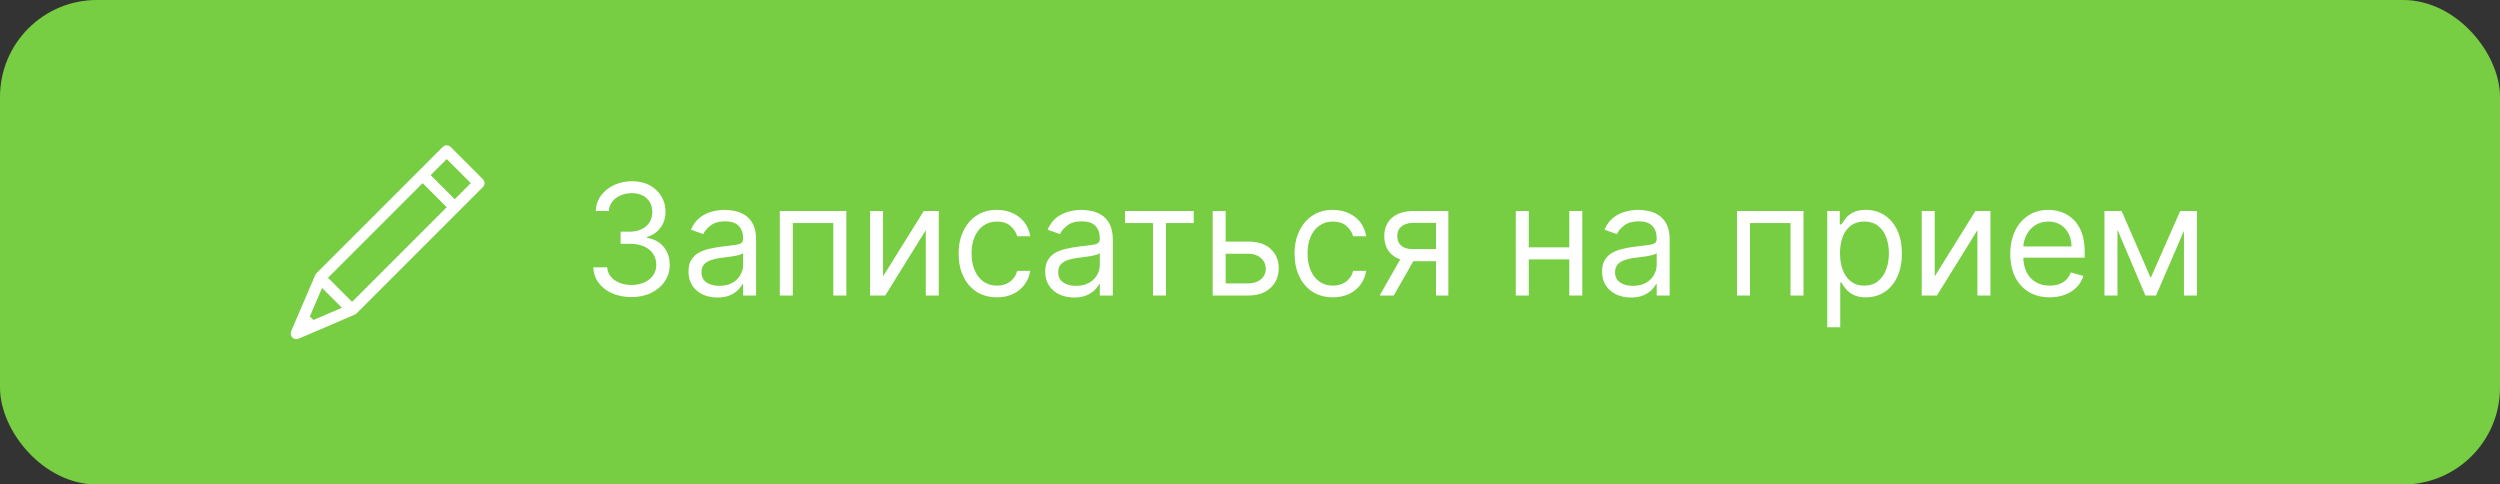 <?xml version="1.0" encoding="UTF-8"?> <svg xmlns="http://www.w3.org/2000/svg" width="258" height="50" viewBox="0 0 258 50" fill="none"><rect x="0" y="0" width="258" height="50" fill="#333333" stroke="none"/> <rect width="258" height="50" rx="10" fill="#77CE42"></rect> <path d="M30.817 34.953C31.374 34.714 35.976 32.741 36.533 32.503C36.533 32.503 36.534 32.502 36.534 32.502C36.585 32.477 36.693 32.45 36.801 32.342L49.828 19.315C50.057 19.086 50.057 18.715 49.828 18.486L46.514 15.172C46.404 15.062 46.255 15 46.099 15C45.944 15 45.795 15.062 45.685 15.172L32.657 28.199C32.548 28.309 32.523 28.415 32.498 28.465C32.498 28.466 32.497 28.467 32.497 28.467C32.259 29.023 30.286 33.627 30.047 34.183C29.953 34.404 30.002 34.659 30.172 34.828C30.341 34.998 30.597 35.047 30.817 34.953ZM33.238 29.713L35.286 31.762L32.345 33.023L31.977 32.655L33.238 29.713ZM43.614 18.9L46.099 21.386L36.334 31.152L33.848 28.666L43.614 18.9ZM46.099 16.415L48.586 18.9L46.928 20.558L44.442 18.072L46.099 16.415Z" fill="white"></path> <path d="M65.183 30.659C64.433 30.659 63.765 30.53 63.178 30.273C62.594 30.015 62.13 29.657 61.785 29.199C61.445 28.737 61.259 28.201 61.229 27.591H62.66C62.691 27.966 62.82 28.29 63.047 28.562C63.274 28.831 63.572 29.04 63.939 29.188C64.306 29.335 64.713 29.409 65.16 29.409C65.66 29.409 66.104 29.322 66.49 29.148C66.876 28.974 67.18 28.731 67.399 28.421C67.619 28.11 67.729 27.75 67.729 27.341C67.729 26.913 67.623 26.536 67.41 26.21C67.198 25.881 66.888 25.623 66.479 25.438C66.07 25.252 65.57 25.159 64.979 25.159H64.047V23.909H64.979C65.441 23.909 65.846 23.826 66.195 23.659C66.547 23.492 66.822 23.258 67.019 22.954C67.219 22.651 67.32 22.296 67.32 21.886C67.32 21.492 67.233 21.15 67.058 20.858C66.884 20.566 66.638 20.339 66.32 20.176C66.005 20.013 65.634 19.932 65.206 19.932C64.805 19.932 64.426 20.006 64.07 20.153C63.717 20.297 63.429 20.508 63.206 20.784C62.983 21.057 62.861 21.386 62.842 21.773H61.479C61.501 21.163 61.685 20.629 62.03 20.171C62.374 19.708 62.825 19.349 63.382 19.091C63.943 18.833 64.558 18.704 65.229 18.704C65.948 18.704 66.566 18.85 67.081 19.142C67.596 19.43 67.992 19.811 68.269 20.284C68.545 20.758 68.683 21.269 68.683 21.818C68.683 22.474 68.511 23.032 68.166 23.494C67.825 23.956 67.361 24.276 66.774 24.454V24.546C67.509 24.667 68.083 24.979 68.496 25.483C68.909 25.983 69.115 26.602 69.115 27.341C69.115 27.974 68.943 28.542 68.598 29.046C68.257 29.546 67.791 29.939 67.2 30.227C66.609 30.515 65.937 30.659 65.183 30.659ZM74.03 30.704C73.477 30.704 72.975 30.6 72.524 30.392C72.073 30.18 71.715 29.875 71.45 29.477C71.185 29.076 71.053 28.591 71.053 28.023C71.053 27.523 71.151 27.117 71.348 26.807C71.545 26.492 71.808 26.246 72.138 26.068C72.467 25.89 72.831 25.758 73.229 25.671C73.63 25.579 74.034 25.508 74.439 25.454C74.969 25.386 75.399 25.335 75.729 25.301C76.062 25.263 76.305 25.201 76.456 25.114C76.611 25.026 76.689 24.875 76.689 24.659V24.614C76.689 24.053 76.535 23.617 76.229 23.307C75.926 22.996 75.465 22.841 74.848 22.841C74.208 22.841 73.706 22.981 73.342 23.261C72.979 23.542 72.723 23.841 72.575 24.159L71.303 23.704C71.53 23.174 71.833 22.761 72.212 22.466C72.594 22.167 73.011 21.958 73.462 21.841C73.916 21.72 74.363 21.659 74.803 21.659C75.083 21.659 75.405 21.693 75.769 21.761C76.136 21.826 76.49 21.96 76.831 22.165C77.176 22.369 77.462 22.678 77.689 23.091C77.916 23.504 78.03 24.057 78.03 24.75V30.5H76.689V29.318H76.621C76.53 29.508 76.378 29.71 76.166 29.926C75.954 30.142 75.672 30.326 75.32 30.477C74.967 30.629 74.537 30.704 74.03 30.704ZM74.234 29.5C74.765 29.5 75.212 29.396 75.575 29.188C75.943 28.979 76.219 28.71 76.405 28.381C76.594 28.051 76.689 27.704 76.689 27.341V26.114C76.632 26.182 76.507 26.244 76.314 26.301C76.124 26.354 75.905 26.401 75.655 26.443C75.409 26.481 75.168 26.515 74.933 26.546C74.702 26.572 74.515 26.595 74.371 26.614C74.022 26.659 73.697 26.733 73.394 26.835C73.094 26.934 72.852 27.083 72.666 27.284C72.484 27.481 72.394 27.75 72.394 28.091C72.394 28.557 72.566 28.909 72.91 29.148C73.259 29.383 73.7 29.5 74.234 29.5ZM80.477 30.5V21.773H87.341V30.5H86V23.023H81.818V30.5H80.477ZM91.131 28.523L95.335 21.773H96.881V30.5H95.54V23.75L91.358 30.5H89.79V21.773H91.131V28.523ZM102.882 30.682C102.064 30.682 101.359 30.489 100.768 30.102C100.178 29.716 99.723 29.184 99.405 28.506C99.087 27.828 98.928 27.053 98.928 26.182C98.928 25.296 99.09 24.513 99.416 23.835C99.746 23.153 100.204 22.621 100.791 22.239C101.382 21.852 102.071 21.659 102.859 21.659C103.473 21.659 104.026 21.773 104.518 22C105.011 22.227 105.414 22.546 105.729 22.954C106.043 23.364 106.238 23.841 106.314 24.386H104.973C104.871 23.989 104.643 23.636 104.291 23.329C103.943 23.019 103.473 22.864 102.882 22.864C102.359 22.864 101.901 23 101.507 23.273C101.117 23.542 100.812 23.922 100.592 24.415C100.376 24.903 100.268 25.477 100.268 26.136C100.268 26.811 100.375 27.398 100.587 27.898C100.803 28.398 101.106 28.786 101.496 29.062C101.89 29.339 102.352 29.477 102.882 29.477C103.231 29.477 103.547 29.417 103.831 29.296C104.115 29.174 104.356 29 104.553 28.773C104.75 28.546 104.89 28.273 104.973 27.954H106.314C106.238 28.47 106.051 28.934 105.751 29.347C105.456 29.756 105.064 30.081 104.575 30.324C104.09 30.562 103.526 30.682 102.882 30.682ZM110.842 30.704C110.289 30.704 109.787 30.6 109.337 30.392C108.886 30.18 108.528 29.875 108.263 29.477C107.998 29.076 107.865 28.591 107.865 28.023C107.865 27.523 107.964 27.117 108.161 26.807C108.357 26.492 108.621 26.246 108.95 26.068C109.28 25.89 109.643 25.758 110.041 25.671C110.443 25.579 110.846 25.508 111.251 25.454C111.782 25.386 112.212 25.335 112.541 25.301C112.875 25.263 113.117 25.201 113.268 25.114C113.424 25.026 113.501 24.875 113.501 24.659V24.614C113.501 24.053 113.348 23.617 113.041 23.307C112.738 22.996 112.278 22.841 111.661 22.841C111.02 22.841 110.518 22.981 110.155 23.261C109.791 23.542 109.536 23.841 109.388 24.159L108.115 23.704C108.342 23.174 108.645 22.761 109.024 22.466C109.407 22.167 109.823 21.958 110.274 21.841C110.729 21.72 111.176 21.659 111.615 21.659C111.895 21.659 112.217 21.693 112.581 21.761C112.948 21.826 113.303 21.96 113.643 22.165C113.988 22.369 114.274 22.678 114.501 23.091C114.729 23.504 114.842 24.057 114.842 24.75V30.5H113.501V29.318H113.433C113.342 29.508 113.191 29.71 112.979 29.926C112.767 30.142 112.484 30.326 112.132 30.477C111.78 30.629 111.35 30.704 110.842 30.704ZM111.047 29.5C111.577 29.5 112.024 29.396 112.388 29.188C112.755 28.979 113.032 28.71 113.217 28.381C113.407 28.051 113.501 27.704 113.501 27.341V26.114C113.445 26.182 113.32 26.244 113.126 26.301C112.937 26.354 112.717 26.401 112.467 26.443C112.221 26.481 111.981 26.515 111.746 26.546C111.515 26.572 111.327 26.595 111.183 26.614C110.835 26.659 110.509 26.733 110.206 26.835C109.907 26.934 109.664 27.083 109.479 27.284C109.297 27.481 109.206 27.75 109.206 28.091C109.206 28.557 109.378 28.909 109.723 29.148C110.071 29.383 110.513 29.5 111.047 29.5ZM116.102 23.023V21.773H123.193V23.023H120.33V30.5H118.989V23.023H116.102ZM126.308 24.932H128.808C129.831 24.932 130.613 25.191 131.155 25.71C131.696 26.229 131.967 26.886 131.967 27.682C131.967 28.204 131.846 28.68 131.604 29.108C131.361 29.532 131.005 29.871 130.536 30.125C130.066 30.375 129.49 30.5 128.808 30.5H125.149V21.773H126.49V29.25H128.808C129.339 29.25 129.774 29.11 130.115 28.829C130.456 28.549 130.626 28.189 130.626 27.75C130.626 27.288 130.456 26.911 130.115 26.619C129.774 26.328 129.339 26.182 128.808 26.182H126.308V24.932ZM137.554 30.682C136.736 30.682 136.031 30.489 135.44 30.102C134.849 29.716 134.395 29.184 134.077 28.506C133.759 27.828 133.599 27.053 133.599 26.182C133.599 25.296 133.762 24.513 134.088 23.835C134.418 23.153 134.876 22.621 135.463 22.239C136.054 21.852 136.743 21.659 137.531 21.659C138.145 21.659 138.698 21.773 139.19 22C139.683 22.227 140.086 22.546 140.401 22.954C140.715 23.364 140.91 23.841 140.986 24.386H139.645C139.543 23.989 139.315 23.636 138.963 23.329C138.615 23.019 138.145 22.864 137.554 22.864C137.031 22.864 136.573 23 136.179 23.273C135.789 23.542 135.484 23.922 135.264 24.415C135.048 24.903 134.94 25.477 134.94 26.136C134.94 26.811 135.046 27.398 135.259 27.898C135.474 28.398 135.777 28.786 136.168 29.062C136.562 29.339 137.024 29.477 137.554 29.477C137.902 29.477 138.219 29.417 138.503 29.296C138.787 29.174 139.027 29 139.224 28.773C139.421 28.546 139.562 28.273 139.645 27.954H140.986C140.91 28.47 140.723 28.934 140.423 29.347C140.128 29.756 139.736 30.081 139.247 30.324C138.762 30.562 138.198 30.682 137.554 30.682ZM148.196 30.5V23H145.878C145.355 23 144.944 23.121 144.645 23.364C144.346 23.606 144.196 23.939 144.196 24.364C144.196 24.78 144.33 25.108 144.599 25.347C144.872 25.585 145.245 25.704 145.719 25.704H148.537V26.954H145.719C145.128 26.954 144.618 26.85 144.19 26.642C143.762 26.434 143.433 26.136 143.202 25.75C142.971 25.36 142.855 24.898 142.855 24.364C142.855 23.826 142.976 23.364 143.219 22.977C143.461 22.591 143.808 22.294 144.259 22.085C144.713 21.877 145.253 21.773 145.878 21.773H149.469V30.5H148.196ZM142.378 30.5L144.855 26.159H146.31L143.832 30.5H142.378ZM162.271 25.523V26.773H157.453V25.523H162.271ZM157.771 21.773V30.5H156.43V21.773H157.771ZM163.294 21.773V30.5H161.953V21.773H163.294ZM168.311 30.704C167.758 30.704 167.256 30.6 166.805 30.392C166.355 30.18 165.997 29.875 165.732 29.477C165.466 29.076 165.334 28.591 165.334 28.023C165.334 27.523 165.432 27.117 165.629 26.807C165.826 26.492 166.089 26.246 166.419 26.068C166.749 25.89 167.112 25.758 167.51 25.671C167.911 25.579 168.315 25.508 168.72 25.454C169.25 25.386 169.68 25.335 170.01 25.301C170.343 25.263 170.586 25.201 170.737 25.114C170.893 25.026 170.97 24.875 170.97 24.659V24.614C170.97 24.053 170.817 23.617 170.51 23.307C170.207 22.996 169.747 22.841 169.129 22.841C168.489 22.841 167.987 22.981 167.624 23.261C167.26 23.542 167.004 23.841 166.857 24.159L165.584 23.704C165.811 23.174 166.114 22.761 166.493 22.466C166.875 22.167 167.292 21.958 167.743 21.841C168.197 21.72 168.644 21.659 169.084 21.659C169.364 21.659 169.686 21.693 170.05 21.761C170.417 21.826 170.771 21.96 171.112 22.165C171.457 22.369 171.743 22.678 171.97 23.091C172.197 23.504 172.311 24.057 172.311 24.75V30.5H170.97V29.318H170.902C170.811 29.508 170.66 29.71 170.447 29.926C170.235 30.142 169.953 30.326 169.601 30.477C169.249 30.629 168.819 30.704 168.311 30.704ZM168.516 29.5C169.046 29.5 169.493 29.396 169.857 29.188C170.224 28.979 170.5 28.71 170.686 28.381C170.875 28.051 170.97 27.704 170.97 27.341V26.114C170.913 26.182 170.788 26.244 170.595 26.301C170.406 26.354 170.186 26.401 169.936 26.443C169.69 26.481 169.449 26.515 169.214 26.546C168.983 26.572 168.796 26.595 168.652 26.614C168.304 26.659 167.978 26.733 167.675 26.835C167.375 26.934 167.133 27.083 166.947 27.284C166.766 27.481 166.675 27.75 166.675 28.091C166.675 28.557 166.847 28.909 167.192 29.148C167.54 29.383 167.982 29.5 168.516 29.5ZM179.259 30.5V21.773H186.122V30.5H184.781V23.023H180.599V30.5H179.259ZM188.571 33.773V21.773H189.866V23.159H190.026C190.124 23.008 190.26 22.814 190.435 22.579C190.613 22.341 190.866 22.129 191.196 21.943C191.529 21.754 191.98 21.659 192.548 21.659C193.283 21.659 193.931 21.843 194.491 22.21C195.052 22.578 195.49 23.099 195.804 23.773C196.118 24.447 196.276 25.242 196.276 26.159C196.276 27.083 196.118 27.884 195.804 28.562C195.49 29.237 195.054 29.759 194.497 30.131C193.94 30.498 193.298 30.682 192.571 30.682C192.01 30.682 191.562 30.589 191.224 30.403C190.887 30.214 190.628 30 190.446 29.761C190.264 29.519 190.124 29.318 190.026 29.159H189.912V33.773H188.571ZM189.889 26.136C189.889 26.796 189.986 27.377 190.179 27.881C190.372 28.381 190.654 28.773 191.026 29.057C191.397 29.337 191.851 29.477 192.389 29.477C192.95 29.477 193.418 29.329 193.793 29.034C194.171 28.735 194.455 28.333 194.645 27.829C194.838 27.322 194.935 26.758 194.935 26.136C194.935 25.523 194.84 24.97 194.651 24.477C194.465 23.981 194.183 23.589 193.804 23.301C193.429 23.009 192.957 22.864 192.389 22.864C191.844 22.864 191.385 23.002 191.014 23.278C190.643 23.551 190.363 23.934 190.173 24.426C189.984 24.915 189.889 25.485 189.889 26.136ZM199.662 28.523L203.866 21.773H205.412V30.5H204.071V23.75L199.889 30.5H198.321V21.773H199.662V28.523ZM211.527 30.682C210.686 30.682 209.961 30.496 209.351 30.125C208.745 29.75 208.277 29.227 207.947 28.557C207.622 27.883 207.459 27.099 207.459 26.204C207.459 25.311 207.622 24.523 207.947 23.841C208.277 23.155 208.735 22.621 209.322 22.239C209.913 21.852 210.603 21.659 211.391 21.659C211.845 21.659 212.294 21.735 212.737 21.886C213.18 22.038 213.584 22.284 213.947 22.625C214.311 22.962 214.601 23.409 214.817 23.966C215.033 24.523 215.141 25.208 215.141 26.023V26.591H208.413V25.432H213.777C213.777 24.939 213.679 24.5 213.482 24.114C213.288 23.727 213.012 23.422 212.652 23.199C212.296 22.975 211.875 22.864 211.391 22.864C210.857 22.864 210.394 22.996 210.004 23.261C209.618 23.523 209.321 23.864 209.112 24.284C208.904 24.704 208.8 25.155 208.8 25.636V26.409C208.8 27.068 208.913 27.627 209.141 28.085C209.372 28.54 209.692 28.886 210.101 29.125C210.51 29.36 210.985 29.477 211.527 29.477C211.879 29.477 212.197 29.428 212.482 29.329C212.769 29.227 213.018 29.076 213.226 28.875C213.434 28.671 213.595 28.417 213.709 28.114L215.004 28.477C214.868 28.917 214.639 29.303 214.317 29.636C213.995 29.966 213.597 30.224 213.124 30.409C212.65 30.591 212.118 30.682 211.527 30.682ZM221.953 28.682L224.999 21.773H226.271L222.499 30.5H221.408L217.703 21.773H218.953L221.953 28.682ZM218.521 21.773V30.5H217.18V21.773H218.521ZM225.385 30.5V21.773H226.726V30.5H225.385Z" fill="white"></path> </svg> 